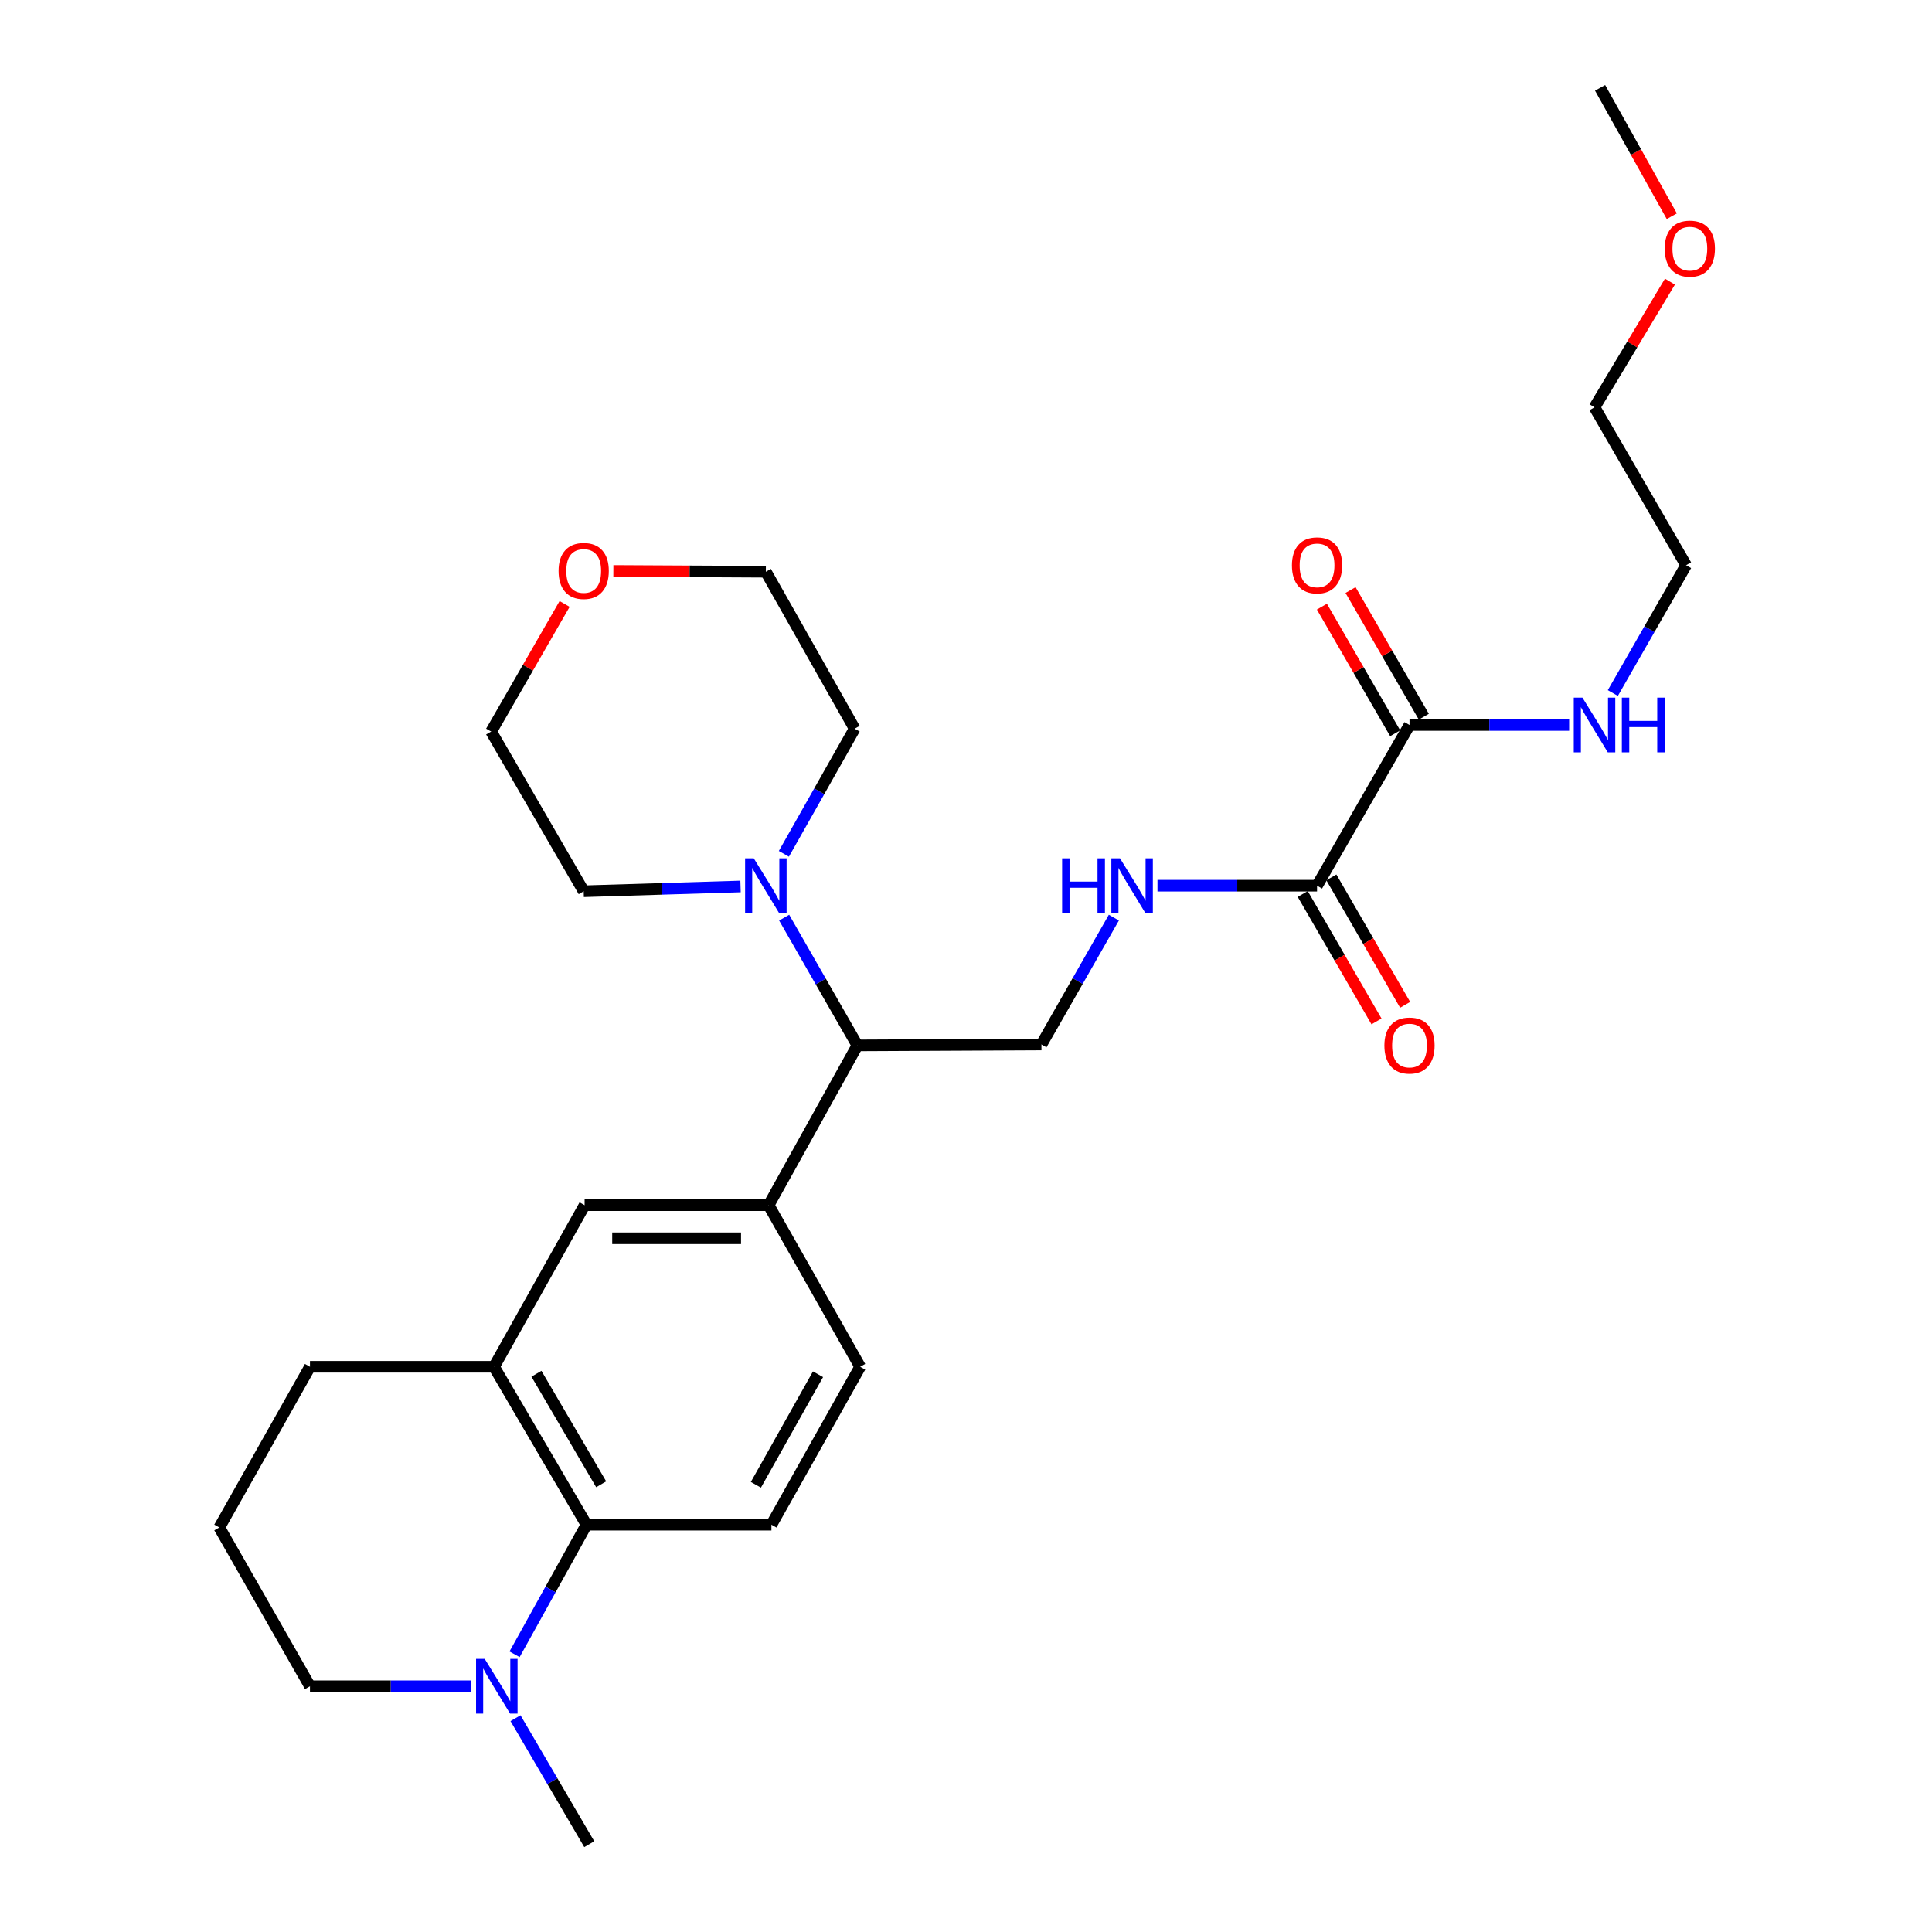 <?xml version='1.0' encoding='iso-8859-1'?>
<svg version='1.1' baseProfile='full'
              xmlns='http://www.w3.org/2000/svg'
                      xmlns:rdkit='http://www.rdkit.org/xml'
                      xmlns:xlink='http://www.w3.org/1999/xlink'
                  xml:space='preserve'
width='1000px' height='1000px' viewBox='0 0 1000 1000'>
<!-- END OF HEADER -->
<rect style='opacity:1.0;fill:#FFFFFF;stroke:none' width='1000' height='1000' x='0' y='0'> </rect>
<path class='bond-1' d='M 303.565,789.181 L 284.949,822.72' style='fill:none;fill-rule:evenodd;stroke:#000000;stroke-width:6px;stroke-linecap:butt;stroke-linejoin:miter;stroke-opacity:1' />
<path class='bond-1' d='M 284.949,822.72 L 266.332,856.259' style='fill:none;fill-rule:evenodd;stroke:#0000FF;stroke-width:6px;stroke-linecap:butt;stroke-linejoin:miter;stroke-opacity:1' />
<path class='bond-5' d='M 303.565,789.181 L 255.698,707.446' style='fill:none;fill-rule:evenodd;stroke:#000000;stroke-width:6px;stroke-linecap:butt;stroke-linejoin:miter;stroke-opacity:1' />
<path class='bond-5' d='M 311.166,768.264 L 277.66,711.05' style='fill:none;fill-rule:evenodd;stroke:#000000;stroke-width:6px;stroke-linecap:butt;stroke-linejoin:miter;stroke-opacity:1' />
<path class='bond-10' d='M 303.565,789.181 L 399.29,789.181' style='fill:none;fill-rule:evenodd;stroke:#000000;stroke-width:6px;stroke-linecap:butt;stroke-linejoin:miter;stroke-opacity:1' />
<path class='bond-0' d='M 681.705,458.433 L 640.404,458.433' style='fill:none;fill-rule:evenodd;stroke:#000000;stroke-width:6px;stroke-linecap:butt;stroke-linejoin:miter;stroke-opacity:1' />
<path class='bond-0' d='M 640.404,458.433 L 599.104,458.433' style='fill:none;fill-rule:evenodd;stroke:#0000FF;stroke-width:6px;stroke-linecap:butt;stroke-linejoin:miter;stroke-opacity:1' />
<path class='bond-4' d='M 681.705,458.433 L 729.562,375.251' style='fill:none;fill-rule:evenodd;stroke:#000000;stroke-width:6px;stroke-linecap:butt;stroke-linejoin:miter;stroke-opacity:1' />
<path class='bond-12' d='M 674.293,462.724 L 693.385,495.7' style='fill:none;fill-rule:evenodd;stroke:#000000;stroke-width:6px;stroke-linecap:butt;stroke-linejoin:miter;stroke-opacity:1' />
<path class='bond-12' d='M 693.385,495.7 L 712.476,528.675' style='fill:none;fill-rule:evenodd;stroke:#FF0000;stroke-width:6px;stroke-linecap:butt;stroke-linejoin:miter;stroke-opacity:1' />
<path class='bond-12' d='M 689.116,454.141 L 708.208,487.117' style='fill:none;fill-rule:evenodd;stroke:#000000;stroke-width:6px;stroke-linecap:butt;stroke-linejoin:miter;stroke-opacity:1' />
<path class='bond-12' d='M 708.208,487.117 L 727.3,520.092' style='fill:none;fill-rule:evenodd;stroke:#FF0000;stroke-width:6px;stroke-linecap:butt;stroke-linejoin:miter;stroke-opacity:1' />
<path class='bond-16' d='M 243.987,872.81 L 202.214,872.81' style='fill:none;fill-rule:evenodd;stroke:#0000FF;stroke-width:6px;stroke-linecap:butt;stroke-linejoin:miter;stroke-opacity:1' />
<path class='bond-16' d='M 202.214,872.81 L 160.44,872.81' style='fill:none;fill-rule:evenodd;stroke:#000000;stroke-width:6px;stroke-linecap:butt;stroke-linejoin:miter;stroke-opacity:1' />
<path class='bond-19' d='M 266.822,889.338 L 285.912,921.942' style='fill:none;fill-rule:evenodd;stroke:#0000FF;stroke-width:6px;stroke-linecap:butt;stroke-linejoin:miter;stroke-opacity:1' />
<path class='bond-19' d='M 285.912,921.942 L 305.002,954.545' style='fill:none;fill-rule:evenodd;stroke:#000000;stroke-width:6px;stroke-linecap:butt;stroke-linejoin:miter;stroke-opacity:1' />
<path class='bond-2' d='M 405.888,474.975 L 424.838,508.033' style='fill:none;fill-rule:evenodd;stroke:#0000FF;stroke-width:6px;stroke-linecap:butt;stroke-linejoin:miter;stroke-opacity:1' />
<path class='bond-2' d='M 424.838,508.033 L 443.788,541.091' style='fill:none;fill-rule:evenodd;stroke:#000000;stroke-width:6px;stroke-linecap:butt;stroke-linejoin:miter;stroke-opacity:1' />
<path class='bond-17' d='M 405.734,441.939 L 424.047,409.556' style='fill:none;fill-rule:evenodd;stroke:#0000FF;stroke-width:6px;stroke-linecap:butt;stroke-linejoin:miter;stroke-opacity:1' />
<path class='bond-17' d='M 424.047,409.556 L 442.36,377.173' style='fill:none;fill-rule:evenodd;stroke:#000000;stroke-width:6px;stroke-linecap:butt;stroke-linejoin:miter;stroke-opacity:1' />
<path class='bond-18' d='M 383.308,458.833 L 342.713,460.075' style='fill:none;fill-rule:evenodd;stroke:#0000FF;stroke-width:6px;stroke-linecap:butt;stroke-linejoin:miter;stroke-opacity:1' />
<path class='bond-18' d='M 342.713,460.075 L 302.119,461.316' style='fill:none;fill-rule:evenodd;stroke:#000000;stroke-width:6px;stroke-linecap:butt;stroke-linejoin:miter;stroke-opacity:1' />
<path class='bond-3' d='M 397.843,623.797 L 445.225,707.446' style='fill:none;fill-rule:evenodd;stroke:#000000;stroke-width:6px;stroke-linecap:butt;stroke-linejoin:miter;stroke-opacity:1' />
<path class='bond-6' d='M 397.843,623.797 L 443.788,541.091' style='fill:none;fill-rule:evenodd;stroke:#000000;stroke-width:6px;stroke-linecap:butt;stroke-linejoin:miter;stroke-opacity:1' />
<path class='bond-28' d='M 397.843,623.797 L 302.595,623.797' style='fill:none;fill-rule:evenodd;stroke:#000000;stroke-width:6px;stroke-linecap:butt;stroke-linejoin:miter;stroke-opacity:1' />
<path class='bond-28' d='M 383.556,640.927 L 316.882,640.927' style='fill:none;fill-rule:evenodd;stroke:#000000;stroke-width:6px;stroke-linecap:butt;stroke-linejoin:miter;stroke-opacity:1' />
<path class='bond-13' d='M 736.975,370.961 L 718.008,338.187' style='fill:none;fill-rule:evenodd;stroke:#000000;stroke-width:6px;stroke-linecap:butt;stroke-linejoin:miter;stroke-opacity:1' />
<path class='bond-13' d='M 718.008,338.187 L 699.041,305.413' style='fill:none;fill-rule:evenodd;stroke:#FF0000;stroke-width:6px;stroke-linecap:butt;stroke-linejoin:miter;stroke-opacity:1' />
<path class='bond-13' d='M 722.149,379.541 L 703.182,346.767' style='fill:none;fill-rule:evenodd;stroke:#000000;stroke-width:6px;stroke-linecap:butt;stroke-linejoin:miter;stroke-opacity:1' />
<path class='bond-13' d='M 703.182,346.767 L 684.216,313.993' style='fill:none;fill-rule:evenodd;stroke:#FF0000;stroke-width:6px;stroke-linecap:butt;stroke-linejoin:miter;stroke-opacity:1' />
<path class='bond-15' d='M 729.562,375.251 L 770.876,375.251' style='fill:none;fill-rule:evenodd;stroke:#000000;stroke-width:6px;stroke-linecap:butt;stroke-linejoin:miter;stroke-opacity:1' />
<path class='bond-15' d='M 770.876,375.251 L 812.19,375.251' style='fill:none;fill-rule:evenodd;stroke:#0000FF;stroke-width:6px;stroke-linecap:butt;stroke-linejoin:miter;stroke-opacity:1' />
<path class='bond-8' d='M 255.698,707.446 L 302.595,623.797' style='fill:none;fill-rule:evenodd;stroke:#000000;stroke-width:6px;stroke-linecap:butt;stroke-linejoin:miter;stroke-opacity:1' />
<path class='bond-20' d='M 255.698,707.446 L 160.44,707.446' style='fill:none;fill-rule:evenodd;stroke:#000000;stroke-width:6px;stroke-linecap:butt;stroke-linejoin:miter;stroke-opacity:1' />
<path class='bond-9' d='M 443.788,541.091 L 539.046,540.625' style='fill:none;fill-rule:evenodd;stroke:#000000;stroke-width:6px;stroke-linecap:butt;stroke-linejoin:miter;stroke-opacity:1' />
<path class='bond-7' d='M 576.536,474.959 L 557.791,507.792' style='fill:none;fill-rule:evenodd;stroke:#0000FF;stroke-width:6px;stroke-linecap:butt;stroke-linejoin:miter;stroke-opacity:1' />
<path class='bond-7' d='M 557.791,507.792 L 539.046,540.625' style='fill:none;fill-rule:evenodd;stroke:#000000;stroke-width:6px;stroke-linecap:butt;stroke-linejoin:miter;stroke-opacity:1' />
<path class='bond-11' d='M 399.29,789.181 L 445.225,707.446' style='fill:none;fill-rule:evenodd;stroke:#000000;stroke-width:6px;stroke-linecap:butt;stroke-linejoin:miter;stroke-opacity:1' />
<path class='bond-11' d='M 391.247,768.528 L 423.402,711.314' style='fill:none;fill-rule:evenodd;stroke:#000000;stroke-width:6px;stroke-linecap:butt;stroke-linejoin:miter;stroke-opacity:1' />
<path class='bond-14' d='M 292.239,312.598 L 273.227,345.623' style='fill:none;fill-rule:evenodd;stroke:#FF0000;stroke-width:6px;stroke-linecap:butt;stroke-linejoin:miter;stroke-opacity:1' />
<path class='bond-14' d='M 273.227,345.623 L 254.214,378.648' style='fill:none;fill-rule:evenodd;stroke:#000000;stroke-width:6px;stroke-linecap:butt;stroke-linejoin:miter;stroke-opacity:1' />
<path class='bond-30' d='M 317.476,295.518 L 356.941,295.726' style='fill:none;fill-rule:evenodd;stroke:#FF0000;stroke-width:6px;stroke-linecap:butt;stroke-linejoin:miter;stroke-opacity:1' />
<path class='bond-30' d='M 356.941,295.726 L 396.406,295.933' style='fill:none;fill-rule:evenodd;stroke:#000000;stroke-width:6px;stroke-linecap:butt;stroke-linejoin:miter;stroke-opacity:1' />
<path class='bond-25' d='M 834.805,358.708 L 853.76,325.631' style='fill:none;fill-rule:evenodd;stroke:#0000FF;stroke-width:6px;stroke-linecap:butt;stroke-linejoin:miter;stroke-opacity:1' />
<path class='bond-25' d='M 853.76,325.631 L 872.715,292.554' style='fill:none;fill-rule:evenodd;stroke:#000000;stroke-width:6px;stroke-linecap:butt;stroke-linejoin:miter;stroke-opacity:1' />
<path class='bond-29' d='M 160.44,872.81 L 113.525,790.608' style='fill:none;fill-rule:evenodd;stroke:#000000;stroke-width:6px;stroke-linecap:butt;stroke-linejoin:miter;stroke-opacity:1' />
<path class='bond-24' d='M 442.36,377.173 L 396.406,295.933' style='fill:none;fill-rule:evenodd;stroke:#000000;stroke-width:6px;stroke-linecap:butt;stroke-linejoin:miter;stroke-opacity:1' />
<path class='bond-23' d='M 302.119,461.316 L 254.214,378.648' style='fill:none;fill-rule:evenodd;stroke:#000000;stroke-width:6px;stroke-linecap:butt;stroke-linejoin:miter;stroke-opacity:1' />
<path class='bond-21' d='M 160.44,707.446 L 113.525,790.608' style='fill:none;fill-rule:evenodd;stroke:#000000;stroke-width:6px;stroke-linecap:butt;stroke-linejoin:miter;stroke-opacity:1' />
<path class='bond-22' d='M 864.36,145.774 L 844.842,178.297' style='fill:none;fill-rule:evenodd;stroke:#FF0000;stroke-width:6px;stroke-linecap:butt;stroke-linejoin:miter;stroke-opacity:1' />
<path class='bond-22' d='M 844.842,178.297 L 825.324,210.819' style='fill:none;fill-rule:evenodd;stroke:#000000;stroke-width:6px;stroke-linecap:butt;stroke-linejoin:miter;stroke-opacity:1' />
<path class='bond-27' d='M 865.329,111.916 L 846.768,78.685' style='fill:none;fill-rule:evenodd;stroke:#FF0000;stroke-width:6px;stroke-linecap:butt;stroke-linejoin:miter;stroke-opacity:1' />
<path class='bond-27' d='M 846.768,78.685 L 828.208,45.455' style='fill:none;fill-rule:evenodd;stroke:#000000;stroke-width:6px;stroke-linecap:butt;stroke-linejoin:miter;stroke-opacity:1' />
<path class='bond-26' d='M 872.715,292.554 L 825.324,210.819' style='fill:none;fill-rule:evenodd;stroke:#000000;stroke-width:6px;stroke-linecap:butt;stroke-linejoin:miter;stroke-opacity:1' />
<path  class='atom-2' d='M 250.885 858.65
L 260.165 873.65
Q 261.085 875.13, 262.565 877.81
Q 264.045 880.49, 264.125 880.65
L 264.125 858.65
L 267.885 858.65
L 267.885 886.97
L 264.005 886.97
L 254.045 870.57
Q 252.885 868.65, 251.645 866.45
Q 250.445 864.25, 250.085 863.57
L 250.085 886.97
L 246.405 886.97
L 246.405 858.65
L 250.885 858.65
' fill='#0000FF'/>
<path  class='atom-3' d='M 390.146 444.273
L 399.426 459.273
Q 400.346 460.753, 401.826 463.433
Q 403.306 466.113, 403.386 466.273
L 403.386 444.273
L 407.146 444.273
L 407.146 472.593
L 403.266 472.593
L 393.306 456.193
Q 392.146 454.273, 390.906 452.073
Q 389.706 449.873, 389.346 449.193
L 389.346 472.593
L 385.666 472.593
L 385.666 444.273
L 390.146 444.273
' fill='#0000FF'/>
<path  class='atom-8' d='M 549.751 444.273
L 553.591 444.273
L 553.591 456.313
L 568.071 456.313
L 568.071 444.273
L 571.911 444.273
L 571.911 472.593
L 568.071 472.593
L 568.071 459.513
L 553.591 459.513
L 553.591 472.593
L 549.751 472.593
L 549.751 444.273
' fill='#0000FF'/>
<path  class='atom-8' d='M 579.711 444.273
L 588.991 459.273
Q 589.911 460.753, 591.391 463.433
Q 592.871 466.113, 592.951 466.273
L 592.951 444.273
L 596.711 444.273
L 596.711 472.593
L 592.831 472.593
L 582.871 456.193
Q 581.711 454.273, 580.471 452.073
Q 579.271 449.873, 578.911 449.193
L 578.911 472.593
L 575.231 472.593
L 575.231 444.273
L 579.711 444.273
' fill='#0000FF'/>
<path  class='atom-13' d='M 716.562 541.171
Q 716.562 534.371, 719.922 530.571
Q 723.282 526.771, 729.562 526.771
Q 735.842 526.771, 739.202 530.571
Q 742.562 534.371, 742.562 541.171
Q 742.562 548.051, 739.162 551.971
Q 735.762 555.851, 729.562 555.851
Q 723.322 555.851, 719.922 551.971
Q 716.562 548.091, 716.562 541.171
M 729.562 552.651
Q 733.882 552.651, 736.202 549.771
Q 738.562 546.851, 738.562 541.171
Q 738.562 535.611, 736.202 532.811
Q 733.882 529.971, 729.562 529.971
Q 725.242 529.971, 722.882 532.771
Q 720.562 535.571, 720.562 541.171
Q 720.562 546.891, 722.882 549.771
Q 725.242 552.651, 729.562 552.651
' fill='#FF0000'/>
<path  class='atom-14' d='M 668.705 292.634
Q 668.705 285.834, 672.065 282.034
Q 675.425 278.234, 681.705 278.234
Q 687.985 278.234, 691.345 282.034
Q 694.705 285.834, 694.705 292.634
Q 694.705 299.514, 691.305 303.434
Q 687.905 307.314, 681.705 307.314
Q 675.465 307.314, 672.065 303.434
Q 668.705 299.554, 668.705 292.634
M 681.705 304.114
Q 686.025 304.114, 688.345 301.234
Q 690.705 298.314, 690.705 292.634
Q 690.705 287.074, 688.345 284.274
Q 686.025 281.434, 681.705 281.434
Q 677.385 281.434, 675.025 284.234
Q 672.705 287.034, 672.705 292.634
Q 672.705 298.354, 675.025 301.234
Q 677.385 304.114, 681.705 304.114
' fill='#FF0000'/>
<path  class='atom-15' d='M 289.119 295.518
Q 289.119 288.718, 292.479 284.918
Q 295.839 281.118, 302.119 281.118
Q 308.399 281.118, 311.759 284.918
Q 315.119 288.718, 315.119 295.518
Q 315.119 302.398, 311.719 306.318
Q 308.319 310.198, 302.119 310.198
Q 295.879 310.198, 292.479 306.318
Q 289.119 302.438, 289.119 295.518
M 302.119 306.998
Q 306.439 306.998, 308.759 304.118
Q 311.119 301.198, 311.119 295.518
Q 311.119 289.958, 308.759 287.158
Q 306.439 284.318, 302.119 284.318
Q 297.799 284.318, 295.439 287.118
Q 293.119 289.918, 293.119 295.518
Q 293.119 301.238, 295.439 304.118
Q 297.799 306.998, 302.119 306.998
' fill='#FF0000'/>
<path  class='atom-16' d='M 819.064 361.091
L 828.344 376.091
Q 829.264 377.571, 830.744 380.251
Q 832.224 382.931, 832.304 383.091
L 832.304 361.091
L 836.064 361.091
L 836.064 389.411
L 832.184 389.411
L 822.224 373.011
Q 821.064 371.091, 819.824 368.891
Q 818.624 366.691, 818.264 366.011
L 818.264 389.411
L 814.584 389.411
L 814.584 361.091
L 819.064 361.091
' fill='#0000FF'/>
<path  class='atom-16' d='M 839.464 361.091
L 843.304 361.091
L 843.304 373.131
L 857.784 373.131
L 857.784 361.091
L 861.624 361.091
L 861.624 389.411
L 857.784 389.411
L 857.784 376.331
L 843.304 376.331
L 843.304 389.411
L 839.464 389.411
L 839.464 361.091
' fill='#0000FF'/>
<path  class='atom-23' d='M 861.657 128.697
Q 861.657 121.897, 865.017 118.097
Q 868.377 114.297, 874.657 114.297
Q 880.937 114.297, 884.297 118.097
Q 887.657 121.897, 887.657 128.697
Q 887.657 135.577, 884.257 139.497
Q 880.857 143.377, 874.657 143.377
Q 868.417 143.377, 865.017 139.497
Q 861.657 135.617, 861.657 128.697
M 874.657 140.177
Q 878.977 140.177, 881.297 137.297
Q 883.657 134.377, 883.657 128.697
Q 883.657 123.137, 881.297 120.337
Q 878.977 117.497, 874.657 117.497
Q 870.337 117.497, 867.977 120.297
Q 865.657 123.097, 865.657 128.697
Q 865.657 134.417, 867.977 137.297
Q 870.337 140.177, 874.657 140.177
' fill='#FF0000'/>
</svg>
